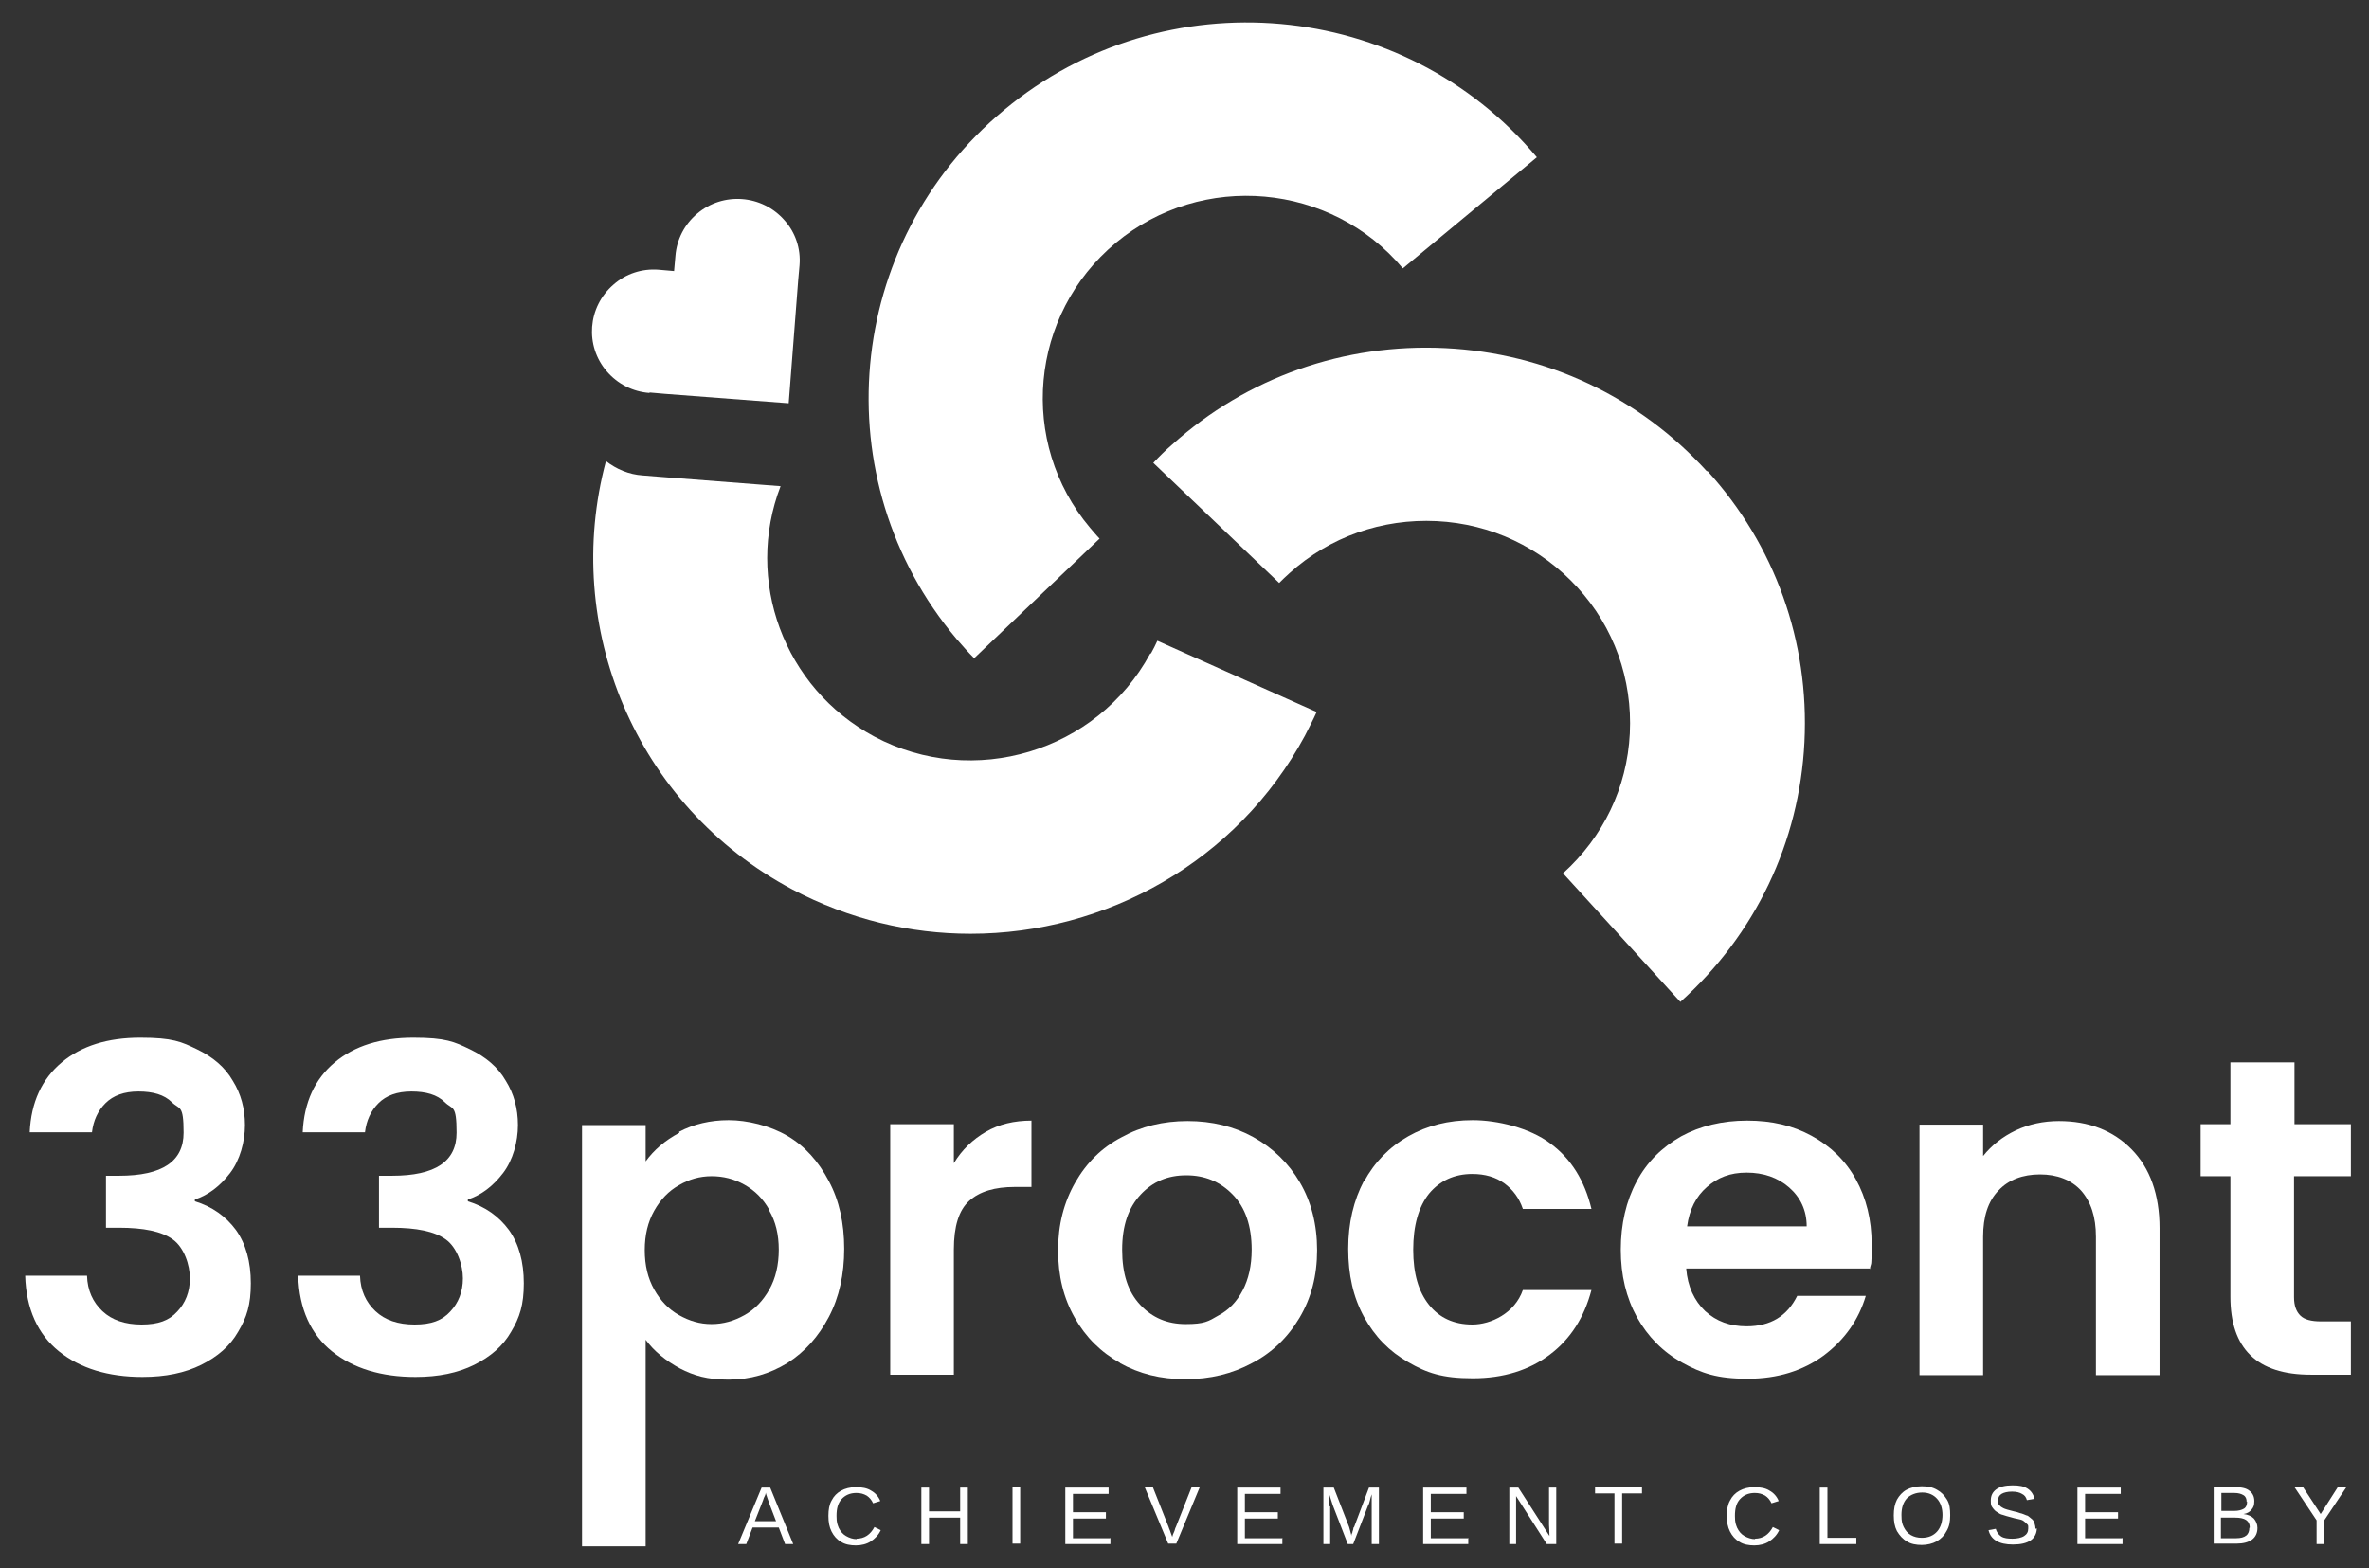 <svg width="512" height="339" viewBox="0 0 512 339" fill="none" xmlns="http://www.w3.org/2000/svg">
<rect x="0" y="0" width="512" height="339" fill="#333333" stroke="none"/>
<path d="M13.346 229.648C17.637 226.065 23.294 224.321 30.315 224.321C37.337 224.321 39.19 225.193 42.603 226.839C46.017 228.486 48.65 230.714 50.308 233.619C52.063 236.428 52.941 239.625 52.941 243.208C52.941 246.792 51.868 250.763 49.723 253.572C47.577 256.381 45.041 258.318 42.116 259.287V259.674C45.919 260.836 48.845 262.967 50.99 265.873C53.136 268.875 54.209 272.75 54.209 277.399C54.209 282.048 53.331 284.76 51.478 287.859C49.723 290.959 46.992 293.283 43.481 295.027C39.97 296.77 35.777 297.642 30.803 297.642C23.391 297.642 17.345 295.802 12.761 292.121C8.177 288.441 5.642 282.92 5.447 275.752H18.808C18.905 278.949 20.075 281.467 22.123 283.404C24.171 285.341 27 286.31 30.608 286.31C34.216 286.31 36.557 285.438 38.312 283.501C40.068 281.661 41.043 279.239 41.043 276.333C41.043 273.428 39.775 269.65 37.337 267.907C34.899 266.163 30.998 265.389 25.732 265.389H22.904V254.153H25.732C35.094 254.153 39.678 251.054 39.678 244.855C39.678 238.656 38.8 239.915 37.142 238.269C35.484 236.622 33.046 235.944 29.925 235.944C26.805 235.944 24.464 236.816 22.806 238.462C21.148 240.109 20.173 242.24 19.88 244.758H6.422C6.715 238.269 9.055 233.232 13.346 229.648Z" fill="white"/>
<path d="M72.348 229.648C76.639 226.065 82.296 224.321 89.317 224.321C96.339 224.321 98.192 225.193 101.605 226.839C105.019 228.486 107.652 230.714 109.31 233.619C111.065 236.428 111.943 239.625 111.943 243.208C111.943 246.792 110.87 250.763 108.725 253.572C106.579 256.381 104.043 258.318 101.118 259.287V259.674C104.921 260.836 107.847 262.967 109.992 265.873C112.138 268.875 113.211 272.75 113.211 277.399C113.211 282.048 112.333 284.76 110.48 287.859C108.725 290.959 105.994 293.283 102.483 295.027C98.972 296.77 94.779 297.642 89.805 297.642C82.393 297.642 76.347 295.802 71.763 292.121C67.179 288.441 64.644 282.92 64.449 275.752H77.809C77.907 278.949 79.077 281.467 81.125 283.404C83.173 285.341 86.001 286.31 89.61 286.31C93.218 286.31 95.559 285.438 97.314 283.501C99.07 281.661 100.045 279.239 100.045 276.333C100.045 273.428 98.777 269.65 96.339 267.907C93.901 266.163 90 265.389 84.734 265.389H81.906V254.153H84.734C94.096 254.153 98.68 251.054 98.68 244.855C98.68 238.656 97.802 239.915 96.144 238.269C94.486 236.622 92.048 235.944 88.927 235.944C85.806 235.944 83.466 236.816 81.808 238.462C80.15 240.109 79.175 242.24 78.882 244.758H65.424C65.716 238.269 68.057 233.232 72.348 229.648Z" fill="white"/>
<path d="M146.759 244.661C149.879 243.015 153.488 242.143 157.486 242.143C161.485 242.143 166.361 243.305 170.164 245.533C173.968 247.761 176.893 251.054 179.137 255.315C181.38 259.48 182.452 264.42 182.452 269.941C182.452 275.462 181.38 280.401 179.137 284.663C176.893 288.925 173.968 292.218 170.164 294.639C166.361 296.964 162.167 298.223 157.486 298.223C152.805 298.223 149.977 297.351 146.954 295.802C143.93 294.155 141.395 292.121 139.542 289.603V334.254H125.791V243.208H139.542V251.054C141.297 248.632 143.735 246.501 146.856 244.855L146.759 244.661ZM166.263 261.514C164.898 259.093 163.143 257.349 160.9 256.09C158.657 254.831 156.316 254.25 153.78 254.25C151.245 254.25 148.904 254.928 146.759 256.187C144.516 257.446 142.76 259.287 141.395 261.708C140.029 264.129 139.347 266.938 139.347 270.231C139.347 273.525 140.029 276.333 141.395 278.755C142.76 281.176 144.516 283.017 146.759 284.276C149.002 285.535 151.245 286.213 153.78 286.213C156.316 286.213 158.657 285.535 160.9 284.276C163.143 283.017 164.898 281.176 166.263 278.755C167.629 276.333 168.311 273.428 168.311 270.135C168.311 266.841 167.629 264.033 166.263 261.708V261.514Z" fill="white"/>
<path d="M213.075 244.661C215.903 243.015 219.219 242.24 222.925 242.24V256.575H219.316C215.025 256.575 211.71 257.543 209.467 259.577C207.224 261.611 206.151 265.098 206.151 270.135V297.158H192.4V243.015H206.151V251.441C207.906 248.535 210.247 246.308 213.075 244.661Z" fill="white"/>
<path d="M242.137 294.639C237.943 292.315 234.628 289.022 232.287 284.857C229.849 280.595 228.679 275.752 228.679 270.231C228.679 264.711 229.947 259.868 232.385 255.606C234.823 251.344 238.139 248.051 242.43 245.823C246.623 243.499 251.402 242.337 256.668 242.337C261.934 242.337 266.713 243.499 270.907 245.823C275.1 248.148 278.513 251.441 280.951 255.606C283.39 259.771 284.657 264.711 284.657 270.231C284.657 275.752 283.39 280.595 280.854 284.857C278.318 289.119 274.905 292.412 270.614 294.639C266.323 296.964 261.544 298.126 256.18 298.126C250.817 298.126 246.233 296.964 242.039 294.639H242.137ZM263.3 284.373C265.543 283.21 267.298 281.37 268.566 278.949C269.834 276.527 270.516 273.621 270.516 270.135C270.516 265.001 269.151 261.03 266.42 258.221C263.69 255.412 260.374 254.056 256.375 254.056C252.377 254.056 249.159 255.412 246.526 258.221C243.892 261.03 242.527 264.904 242.527 270.135C242.527 275.365 243.795 279.239 246.428 282.048C249.061 284.857 252.279 286.213 256.278 286.213C260.276 286.213 261.154 285.632 263.3 284.373Z" fill="white"/>
<path d="M294.8 255.412C297.043 251.247 300.261 247.954 304.357 245.63C308.453 243.305 313.037 242.143 318.303 242.143C323.57 242.143 330.591 243.789 335.077 247.179C339.563 250.473 342.489 255.218 343.952 261.32H329.128C328.348 258.996 326.983 257.156 325.13 255.8C323.277 254.444 320.936 253.766 318.206 253.766C314.305 253.766 311.184 255.219 308.843 258.027C306.6 260.836 305.43 264.904 305.43 270.135C305.43 275.365 306.6 279.239 308.843 282.048C311.087 284.857 314.207 286.31 318.206 286.31C322.204 286.31 327.373 283.888 329.128 278.852H343.952C342.392 284.76 339.466 289.409 334.98 292.799C330.494 296.189 324.935 297.933 318.303 297.933C311.672 297.933 308.356 296.77 304.357 294.446C300.261 292.121 297.141 288.925 294.8 284.663C292.459 280.401 291.387 275.559 291.387 269.941C291.387 264.323 292.557 259.48 294.8 255.219V255.412Z" fill="white"/>
<path d="M404.319 274.203H364.432C364.725 278.077 366.187 281.176 368.528 283.404C370.966 285.632 373.892 286.697 377.5 286.697C382.669 286.697 386.277 284.469 388.423 280.111H403.246C401.686 285.341 398.663 289.603 394.177 292.993C389.691 296.286 384.229 298.029 377.695 298.029C371.161 298.029 367.748 296.867 363.554 294.543C359.361 292.218 356.142 288.925 353.802 284.76C351.461 280.498 350.291 275.655 350.291 270.135C350.291 264.614 351.461 259.577 353.704 255.412C355.947 251.151 359.263 247.954 363.359 245.63C367.455 243.402 372.234 242.24 377.598 242.24C382.961 242.24 387.448 243.305 391.544 245.533C395.64 247.761 398.858 250.86 401.101 254.928C403.344 258.996 404.514 263.645 404.514 268.972C404.514 274.299 404.417 272.653 404.124 274.299L404.319 274.203ZM390.471 265.098C390.471 261.611 389.106 258.802 386.667 256.671C384.229 254.541 381.109 253.475 377.5 253.475C373.892 253.475 371.259 254.541 368.918 256.575C366.577 258.609 365.115 261.417 364.627 265.098H390.471Z" fill="white"/>
<path d="M460.688 248.439C464.686 252.507 466.734 258.221 466.734 265.485V297.255H452.983V267.326C452.983 263.064 451.911 259.771 449.765 257.349C447.62 255.025 444.596 253.863 440.89 253.863C437.184 253.863 434.064 255.025 431.918 257.349C429.675 259.674 428.602 262.967 428.602 267.326V297.255H414.852V243.111H428.602V249.891C430.455 247.567 432.796 245.727 435.624 244.371C438.452 243.015 441.671 242.337 444.986 242.337C451.423 242.337 456.689 244.371 460.688 248.439Z" fill="white"/>
<path d="M495.796 254.25V280.401C495.796 282.242 496.284 283.501 497.162 284.373C498.039 285.244 499.502 285.632 501.648 285.632H508.084V297.158H499.405C487.799 297.158 482.045 291.54 482.045 280.305V254.25H475.609V243.015H482.045V229.648H495.894V243.015H508.084V254.25H495.796Z" fill="white"/>
<path d="M162.655 330.186L161.29 333.77H159.534L164.605 321.566H166.458L171.432 333.77H169.677L168.311 330.186H162.655ZM165.483 322.728C165.483 323.019 165.288 323.406 165.093 323.793C164.996 324.181 164.8 324.568 164.703 324.859L163.143 328.83H167.726L166.166 324.762C166.166 324.568 165.971 324.278 165.873 323.89C165.776 323.503 165.581 323.115 165.483 322.631V322.728Z" fill="white"/>
<path d="M185.086 332.607C186.841 332.607 188.109 331.736 188.986 330.089L190.352 330.767C189.864 331.833 189.084 332.607 188.206 333.189C187.329 333.77 186.158 334.06 184.988 334.06C183.818 334.06 182.647 333.867 181.77 333.285C180.892 332.801 180.209 332.026 179.722 331.058C179.234 330.089 179.039 329.024 179.039 327.668C179.039 326.312 179.234 325.246 179.722 324.375C180.209 323.406 180.892 322.728 181.77 322.244C182.647 321.759 183.72 321.469 184.988 321.469C186.256 321.469 187.426 321.663 188.304 322.244C189.182 322.728 189.864 323.503 190.254 324.471L188.694 324.956C188.401 324.278 187.914 323.696 187.329 323.309C186.646 322.922 185.963 322.728 185.086 322.728C183.72 322.728 182.647 323.212 181.867 324.084C181.087 324.956 180.794 326.118 180.794 327.668C180.794 329.217 180.99 329.508 181.282 330.283C181.672 331.058 182.16 331.639 182.842 332.026C183.525 332.414 184.305 332.704 185.183 332.704L185.086 332.607Z" fill="white"/>
<path d="M200.787 328.055V333.77H199.129V321.566H200.787V326.699H207.516V321.566H209.174V333.77H207.516V328.055H200.787Z" fill="white"/>
<path d="M220.487 321.469H218.829V333.673H220.487V321.469Z" fill="white"/>
<path d="M239.991 332.414V333.77H230.239V321.566H239.601V322.922H231.897V326.893H239.016V328.249H231.897V332.51H239.894L239.991 332.414Z" fill="white"/>
<path d="M259.301 321.469L254.23 333.673H252.475L247.403 321.469H249.159L252.572 330.089C252.67 330.476 252.865 330.767 252.962 331.155L253.352 332.22C253.45 331.833 253.547 331.542 253.742 331.155C253.937 330.767 253.937 330.38 254.132 330.089L257.546 321.469H259.301Z" fill="white"/>
<path d="M277.148 332.414V333.77H267.396V321.566H276.758V322.922H269.053V326.893H276.173V328.249H269.053V332.51H277.05L277.148 332.414Z" fill="white"/>
<path d="M287.485 325.537V333.77H286.022V321.566H288.265L291.581 330.089C291.679 330.476 291.776 330.767 291.874 331.155C291.971 331.542 292.069 331.832 292.069 332.026C292.069 331.832 292.069 331.639 292.264 331.348C292.264 331.058 292.459 330.767 292.459 330.573C292.459 330.38 292.557 330.089 292.654 330.089L295.872 321.566H298.018V333.77H296.458V324.278C296.458 323.793 296.458 323.406 296.458 323.019C296.262 323.503 296.165 323.987 296.067 324.375C295.97 324.762 295.872 325.149 295.677 325.44L292.459 333.77H291.289L288.07 325.44L287.29 323.019V325.634H287.388L287.485 325.537Z" fill="white"/>
<path d="M317.328 332.414V333.77H307.575V321.566H316.937V322.922H309.233V326.893H316.352V328.249H309.233V332.51H317.23L317.328 332.414Z" fill="white"/>
<path d="M327.665 325.634V333.77H326.202V321.566H328.153L334.882 332.026C334.882 330.864 334.784 330.089 334.784 329.605V321.566H336.345V333.77H334.297L327.665 323.406C327.665 323.793 327.665 324.181 327.665 324.568V325.73V325.634Z" fill="white"/>
<path d="M350.583 322.825V333.673H348.925V322.825H344.732V321.469H354.874V322.825H350.681H350.583Z" fill="white"/>
<path d="M379.255 332.607C381.011 332.607 382.279 331.736 383.156 330.089L384.522 330.767C384.034 331.833 383.254 332.607 382.376 333.189C381.499 333.77 380.328 334.06 379.158 334.06C377.988 334.06 376.817 333.867 375.94 333.285C375.062 332.801 374.379 332.026 373.892 331.058C373.404 330.089 373.209 329.024 373.209 327.668C373.209 326.312 373.404 325.246 373.892 324.375C374.379 323.406 375.062 322.728 375.94 322.244C376.817 321.759 377.89 321.469 379.158 321.469C380.426 321.469 381.596 321.663 382.474 322.244C383.351 322.728 384.034 323.503 384.424 324.471L382.864 324.956C382.571 324.278 382.084 323.696 381.499 323.309C380.816 322.922 380.133 322.728 379.255 322.728C377.89 322.728 376.817 323.212 376.037 324.084C375.257 324.956 374.964 326.118 374.964 327.668C374.964 329.217 375.159 329.508 375.452 330.283C375.842 331.058 376.33 331.639 377.012 332.026C377.695 332.414 378.475 332.704 379.353 332.704L379.255 332.607Z" fill="white"/>
<path d="M401.198 332.414V333.77H393.299V321.566H394.957V332.414H401.198Z" fill="white"/>
<path d="M421.483 327.571C421.483 328.927 421.288 329.992 420.703 330.961C420.215 331.929 419.532 332.607 418.557 333.189C417.68 333.673 416.509 333.963 415.339 333.963C414.169 333.963 412.998 333.77 412.121 333.189C411.243 332.704 410.56 331.929 409.975 330.961C409.488 329.992 409.292 328.927 409.292 327.571C409.292 326.215 409.488 325.149 409.975 324.181C410.463 323.309 411.145 322.534 412.023 322.05C412.901 321.566 414.071 321.275 415.339 321.275C416.607 321.275 417.68 321.469 418.655 322.05C419.532 322.534 420.215 323.212 420.8 324.181C421.385 325.149 421.483 326.215 421.483 327.571ZM419.825 327.571C419.825 326.021 419.435 324.859 418.655 323.987C417.875 323.115 416.802 322.631 415.436 322.631C414.071 322.631 412.901 323.115 412.121 323.89C411.34 324.762 410.95 325.924 410.95 327.474C410.95 329.024 411.145 329.411 411.438 330.089C411.828 330.864 412.316 331.445 412.998 331.833C413.681 332.22 414.461 332.414 415.339 332.414C416.802 332.414 417.875 331.929 418.655 331.058C419.435 330.186 419.825 328.927 419.825 327.377V327.571Z" fill="white"/>
<path d="M440.208 330.38C440.208 331.445 439.72 332.414 438.842 332.995C437.964 333.576 436.697 333.867 435.039 333.867C432.016 333.867 430.26 332.801 429.772 330.767L431.333 330.477C431.528 331.155 431.918 331.736 432.503 332.123C433.088 332.511 433.966 332.607 434.941 332.607C435.916 332.607 436.892 332.414 437.477 332.026C438.062 331.639 438.355 331.155 438.355 330.38C438.355 329.605 438.355 329.702 438.062 329.411C437.867 329.217 437.574 328.927 437.282 328.733C436.989 328.539 436.599 328.443 436.112 328.346C435.624 328.249 435.136 328.152 434.551 327.958C433.868 327.765 433.381 327.668 432.893 327.474C432.406 327.377 432.113 327.183 431.82 326.99C431.528 326.796 431.333 326.699 431.138 326.505C430.845 326.215 430.65 325.924 430.455 325.634C430.26 325.246 430.26 324.859 430.26 324.375C430.26 323.309 430.65 322.534 431.43 321.953C432.211 321.372 433.381 321.081 434.941 321.081C436.502 321.081 437.379 321.275 438.16 321.759C438.94 322.244 439.427 322.922 439.72 323.987L438.062 324.278C437.867 323.6 437.574 323.212 436.989 322.922C436.502 322.631 435.819 322.437 434.844 322.437C433.868 322.437 433.088 322.631 432.601 322.922C432.113 323.212 431.82 323.697 431.82 324.375C431.82 325.053 431.82 325.053 432.113 325.343C432.308 325.634 432.601 325.827 432.991 326.021C433.381 326.215 434.064 326.408 435.234 326.699C435.721 326.796 436.112 326.893 436.599 327.087C437.087 327.183 437.477 327.377 437.964 327.571C438.16 327.571 438.452 327.765 438.647 327.958C438.842 328.152 439.037 328.249 439.232 328.443C439.427 328.636 439.622 328.927 439.72 329.314C439.817 329.605 439.915 329.992 439.915 330.477L440.208 330.38Z" fill="white"/>
<path d="M458.737 332.414V333.77H448.985V321.566H458.347V322.922H450.643V326.893H457.762V328.249H450.643V332.51H458.64L458.737 332.414Z" fill="white"/>
<path d="M487.897 330.283C487.897 331.348 487.507 332.22 486.727 332.801C485.946 333.382 484.776 333.673 483.411 333.673H478.437V321.469H482.923C484.386 321.469 485.459 321.663 486.141 322.244C486.824 322.728 487.214 323.503 487.214 324.471C487.214 325.44 487.019 325.827 486.629 326.312C486.239 326.796 485.654 327.183 484.874 327.28C485.849 327.377 486.629 327.765 487.117 328.249C487.604 328.83 487.897 329.508 487.897 330.283ZM485.556 324.665C485.556 323.987 485.361 323.503 484.874 323.212C484.386 322.922 483.801 322.728 482.923 322.728H480.095V326.602H482.923C483.801 326.602 484.484 326.409 484.971 326.118C485.459 325.827 485.654 325.246 485.654 324.568L485.556 324.665ZM486.239 330.186C486.239 328.733 485.166 328.055 483.118 328.055H479.997V332.51H483.216C484.288 332.51 484.971 332.317 485.459 331.929C485.946 331.542 486.141 330.961 486.141 330.283L486.239 330.186Z" fill="white"/>
<path d="M502.33 328.636V333.77H500.672V328.636L495.894 321.469H497.747L501.55 327.28L505.256 321.469H507.109L502.33 328.636Z" fill="white"/>
<path d="M140.42 84.847L143.736 85.138L170.458 87.171L172.506 60.633L172.798 57.34C173.091 53.756 171.92 50.269 169.58 47.654C164.704 42.036 156.219 41.455 150.66 46.201C147.929 48.526 146.272 51.722 145.979 55.306L145.686 58.599L142.371 58.308C138.762 58.017 135.251 59.18 132.618 61.504C126.962 66.347 126.377 74.774 131.155 80.295C133.496 83.007 136.714 84.653 140.323 84.944L140.42 84.847Z" fill="white"/>
<path d="M368.919 101.894C354.29 85.816 334.2 76.323 312.355 75.258C290.509 74.193 269.542 81.554 253.353 96.082C251.89 97.341 250.525 98.698 249.257 100.053L276.466 126.011C277.149 125.333 277.929 124.558 278.709 123.88C287.389 116.035 298.701 112.064 310.502 112.645C322.302 113.226 333.03 118.359 340.929 126.98C348.829 135.6 352.827 146.835 352.242 158.555C351.657 170.275 346.488 180.929 337.808 188.775L363.165 216.573C379.354 202.044 388.911 182.091 389.984 160.395C391.056 138.699 383.645 117.875 369.016 101.797L368.919 101.894Z" fill="white"/>
<path d="M210.442 142.38L237.651 116.422C236.969 115.744 236.286 114.873 235.603 114.098C219.999 95.598 222.535 67.994 241.162 52.497C259.789 36.999 287.681 39.518 303.187 58.017L332.152 33.997C303.382 -0.387 251.695 -5.037 217.074 23.73C182.453 52.4 177.772 103.734 206.736 138.118C208.004 139.571 209.272 141.024 210.54 142.283L210.442 142.38Z" fill="white"/>
<path d="M248.574 141.315C237.066 162.526 210.345 170.565 188.987 159.233C169.287 148.676 160.9 125.333 168.702 105.09L142.468 103.056L138.86 102.765C135.934 102.572 133.203 101.409 130.96 99.666C121.403 135.309 137.202 174.149 171.238 192.261C183.526 198.751 196.691 201.85 209.76 201.85C238.919 201.85 267.299 186.353 282.025 159.039C282.903 157.296 283.78 155.649 284.56 153.906L250.135 138.506C249.744 139.377 249.257 140.346 248.769 141.218L248.574 141.315Z" fill="white"/>
</svg>
